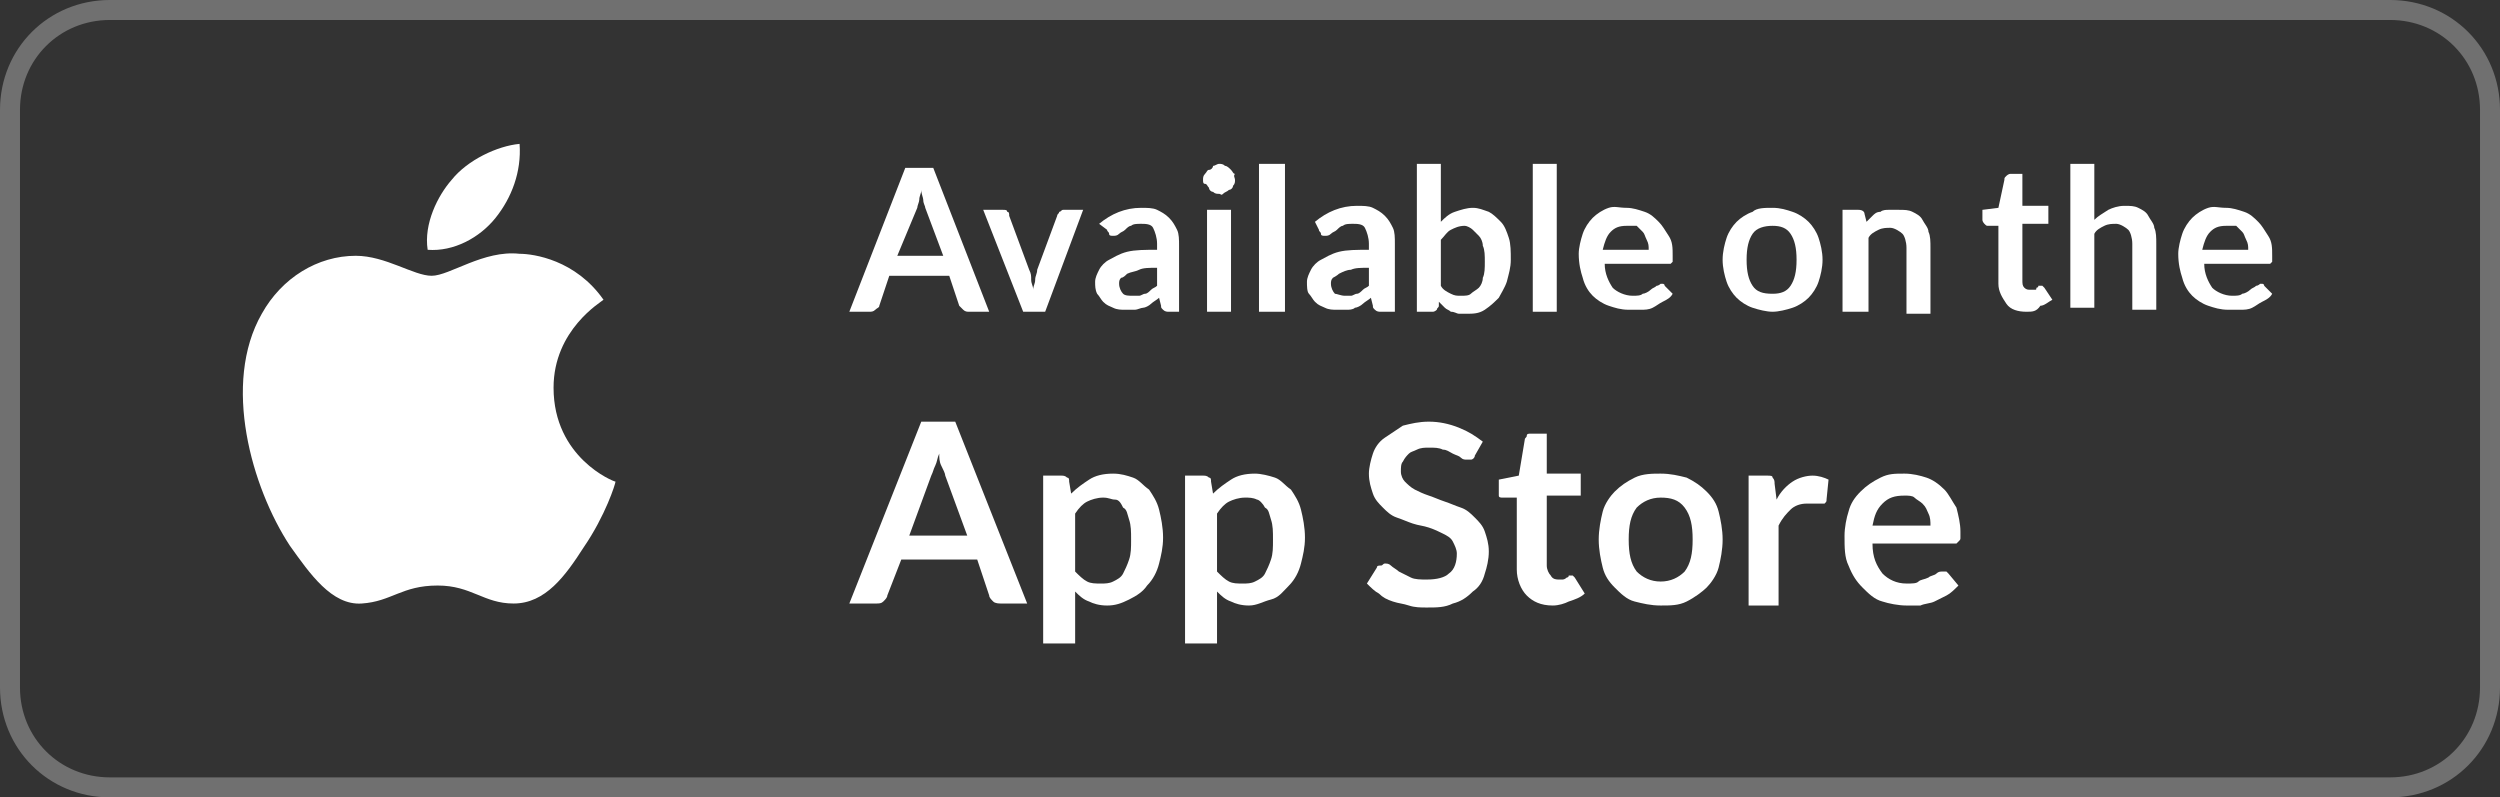 <?xml version="1.0" encoding="utf-8"?>
<!-- Generator: Adobe Illustrator 24.3.0, SVG Export Plug-In . SVG Version: 6.00 Build 0)  -->
<svg version="1.1" id="Layer_1" xmlns="http://www.w3.org/2000/svg" xmlns:xlink="http://www.w3.org/1999/xlink" x="0px" y="0px"
	 width="125.1px" height="39.9px" viewBox="0 0 125.1 39.9" style="enable-background:new 0 0 125.1 39.9;" xml:space="preserve">
<rect x="0" y="0" width="125.1" height="39.9" fill="#333333" stroke="none"/>
<style type="text/css">
	.st0{fill:#FFFFFF;}
	.st1{opacity:0.3;fill:none;stroke:#FFFFFF;stroke-miterlimit:10;}
</style>
<path class="st0" d="M27.7,19.4c0-2.9,2.4-4.3,2.5-4.4c-1.4-2-3.5-2.3-4.2-2.3c-1.8-0.2-3.5,1.1-4.4,1.1c-0.9,0-2.3-1-3.8-1
	c-1.9,0-3.7,1.1-4.7,2.9c-2,3.5-0.5,8.7,1.4,11.6c1,1.4,2.1,3,3.6,2.9c1.5-0.1,2-0.9,3.8-0.9c1.7,0,2.3,0.9,3.8,0.9
	c1.6,0,2.6-1.4,3.5-2.8c1.1-1.6,1.6-3.2,1.6-3.3C30.7,24.1,27.7,22.9,27.7,19.4"/>
<path class="st0" d="M24.8,10.9c0.8-1,1.3-2.3,1.2-3.7C24.9,7.3,23.4,8,22.6,9c-0.7,0.8-1.4,2.2-1.2,3.5
	C22.7,12.6,24,11.9,24.8,10.9"/>
<g>
	<path class="st0" d="M49.5,15.6h-1c-0.1,0-0.2,0-0.3-0.1s-0.1-0.1-0.2-0.2l-0.5-1.5h-3L44,15.3c0,0.1-0.1,0.1-0.2,0.2
		c-0.1,0.1-0.2,0.1-0.3,0.1h-1l2.8-7.2h1.4L49.5,15.6z M44.9,12.8h2.3l-0.9-2.4c0-0.1-0.1-0.2-0.1-0.4c0-0.1-0.1-0.3-0.1-0.5
		c0,0.2-0.1,0.3-0.1,0.5c0,0.1-0.1,0.3-0.1,0.4L44.9,12.8z"/>
	<path class="st0" d="M52.3,15.6h-1.1l-2-5.1h1c0.1,0,0.2,0,0.2,0.1c0.1,0,0.1,0.1,0.1,0.2l1,2.7c0.1,0.2,0.1,0.3,0.1,0.5
		c0,0.2,0.1,0.3,0.1,0.5c0-0.2,0.1-0.3,0.1-0.5c0-0.2,0.1-0.3,0.1-0.5l1-2.7c0-0.1,0.1-0.1,0.1-0.2c0.1,0,0.1-0.1,0.2-0.1h1
		L52.3,15.6z"/>
	<path class="st0" d="M59.1,15.6h-0.6c-0.1,0-0.2,0-0.3-0.1s-0.1-0.1-0.1-0.2L58,14.9c-0.1,0.1-0.3,0.2-0.4,0.3s-0.3,0.2-0.4,0.2
		s-0.3,0.1-0.4,0.1c-0.1,0-0.3,0-0.5,0c-0.2,0-0.4,0-0.6-0.1s-0.3-0.1-0.5-0.3c-0.1-0.1-0.2-0.3-0.3-0.4c-0.1-0.2-0.1-0.4-0.1-0.6
		c0-0.2,0.1-0.4,0.2-0.6c0.1-0.2,0.3-0.4,0.5-0.5s0.5-0.3,0.9-0.4c0.4-0.1,0.9-0.1,1.5-0.1v-0.3c0-0.3-0.1-0.6-0.2-0.8
		c-0.1-0.2-0.4-0.2-0.6-0.2c-0.2,0-0.4,0-0.5,0.1c-0.1,0-0.2,0.1-0.3,0.2c-0.1,0.1-0.2,0.1-0.3,0.2s-0.2,0.1-0.3,0.1
		c-0.1,0-0.2,0-0.2-0.1s-0.1-0.1-0.1-0.2L55,11.2c0.6-0.5,1.3-0.8,2.1-0.8c0.3,0,0.6,0,0.8,0.1c0.2,0.1,0.4,0.2,0.6,0.4
		c0.2,0.2,0.3,0.4,0.4,0.6c0.1,0.2,0.1,0.5,0.1,0.8V15.6z M56.7,14.8c0.1,0,0.2,0,0.3,0c0.1,0,0.2-0.1,0.3-0.1
		c0.1,0,0.2-0.1,0.3-0.2c0.1-0.1,0.2-0.1,0.3-0.2v-0.9c-0.4,0-0.7,0-0.9,0.1s-0.4,0.1-0.6,0.2c-0.1,0.1-0.2,0.2-0.3,0.2
		C56,14,56,14.1,56,14.2c0,0.2,0.1,0.4,0.2,0.5S56.5,14.8,56.7,14.8z"/>
	<path class="st0" d="M61.8,9c0,0.1,0,0.2-0.1,0.3c0,0.1-0.1,0.2-0.2,0.2c-0.1,0.1-0.2,0.1-0.3,0.2S61.1,9.7,61,9.7
		c-0.1,0-0.2,0-0.3-0.1c-0.1,0-0.2-0.1-0.2-0.2c-0.1-0.1-0.1-0.2-0.2-0.2S60.2,9.1,60.2,9c0-0.1,0-0.2,0.1-0.3s0.1-0.2,0.2-0.2
		s0.2-0.1,0.2-0.2c0.1,0,0.2-0.1,0.3-0.1c0.1,0,0.2,0,0.3,0.1c0.1,0,0.2,0.1,0.3,0.2c0.1,0.1,0.1,0.2,0.2,0.2
		C61.7,8.8,61.8,8.9,61.8,9z M61.6,10.5v5.1h-1.2v-5.1H61.6z"/>
	<path class="st0" d="M64.3,8.2v7.4H63V8.2H64.3z"/>
	<path class="st0" d="M69.7,15.6h-0.6c-0.1,0-0.2,0-0.3-0.1s-0.1-0.1-0.1-0.2l-0.1-0.4c-0.1,0.1-0.3,0.2-0.4,0.3
		c-0.1,0.1-0.3,0.2-0.4,0.2c-0.1,0.1-0.3,0.1-0.4,0.1c-0.1,0-0.3,0-0.5,0c-0.2,0-0.4,0-0.6-0.1c-0.2-0.1-0.3-0.1-0.5-0.3
		c-0.1-0.1-0.2-0.3-0.3-0.4s-0.1-0.4-0.1-0.6c0-0.2,0.1-0.4,0.2-0.6c0.1-0.2,0.3-0.4,0.5-0.5s0.5-0.3,0.9-0.4
		c0.4-0.1,0.9-0.1,1.5-0.1v-0.3c0-0.3-0.1-0.6-0.2-0.8c-0.1-0.2-0.4-0.2-0.6-0.2c-0.2,0-0.4,0-0.5,0.1c-0.1,0-0.2,0.1-0.3,0.2
		c-0.1,0.1-0.2,0.1-0.3,0.2s-0.2,0.1-0.3,0.1c-0.1,0-0.2,0-0.2-0.1s-0.1-0.1-0.1-0.2l-0.2-0.4c0.6-0.5,1.3-0.8,2.1-0.8
		c0.3,0,0.6,0,0.8,0.1c0.2,0.1,0.4,0.2,0.6,0.4c0.2,0.2,0.3,0.4,0.4,0.6s0.1,0.5,0.1,0.8V15.6z M67.3,14.8c0.1,0,0.2,0,0.3,0
		c0.1,0,0.2-0.1,0.3-0.1c0.1,0,0.2-0.1,0.3-0.2c0.1-0.1,0.2-0.1,0.3-0.2v-0.9c-0.4,0-0.7,0-0.9,0.1c-0.2,0-0.4,0.1-0.6,0.2
		c-0.1,0.1-0.3,0.2-0.3,0.2c-0.1,0.1-0.1,0.2-0.1,0.3c0,0.2,0.1,0.4,0.2,0.5C66.9,14.7,67.1,14.8,67.3,14.8z"/>
	<path class="st0" d="M70.9,15.6V8.2h1.2v2.9c0.2-0.2,0.4-0.4,0.7-0.5c0.3-0.1,0.6-0.2,0.9-0.2c0.3,0,0.5,0.1,0.8,0.2
		c0.2,0.1,0.4,0.3,0.6,0.5c0.2,0.2,0.3,0.5,0.4,0.8c0.1,0.3,0.1,0.7,0.1,1.1c0,0.4-0.1,0.7-0.2,1.1c-0.1,0.3-0.3,0.6-0.4,0.8
		c-0.2,0.2-0.4,0.4-0.7,0.6s-0.6,0.2-0.9,0.2c-0.2,0-0.3,0-0.4,0c-0.1,0-0.2-0.1-0.4-0.1c-0.1-0.1-0.2-0.1-0.3-0.2
		c-0.1-0.1-0.2-0.2-0.3-0.3L72,15.3c0,0.1-0.1,0.1-0.1,0.2c0,0-0.1,0.1-0.2,0.1H70.9z M73.3,11.3c-0.3,0-0.5,0.1-0.7,0.2
		s-0.3,0.3-0.5,0.5v2.3c0.1,0.2,0.3,0.3,0.5,0.4s0.3,0.1,0.5,0.1c0.2,0,0.4,0,0.5-0.1s0.3-0.2,0.4-0.3c0.1-0.1,0.2-0.3,0.2-0.5
		c0.1-0.2,0.1-0.5,0.1-0.8c0-0.3,0-0.6-0.1-0.8c0-0.2-0.1-0.4-0.2-0.5c-0.1-0.1-0.2-0.2-0.3-0.3C73.6,11.4,73.4,11.3,73.3,11.3z"/>
	<path class="st0" d="M77.9,8.2v7.4h-1.2V8.2H77.9z"/>
	<path class="st0" d="M81.4,10.4c0.3,0,0.6,0.1,0.9,0.2s0.5,0.3,0.7,0.5c0.2,0.2,0.3,0.4,0.5,0.7s0.2,0.6,0.2,1c0,0.1,0,0.2,0,0.2
		c0,0.1,0,0.1,0,0.1c0,0-0.1,0.1-0.1,0.1c0,0-0.1,0-0.1,0h-3.2c0,0.5,0.2,0.9,0.4,1.2c0.2,0.2,0.6,0.4,1,0.4c0.2,0,0.4,0,0.5-0.1
		c0.1,0,0.3-0.1,0.4-0.2c0.1-0.1,0.2-0.1,0.3-0.2c0.1,0,0.2-0.1,0.2-0.1c0,0,0.1,0,0.1,0c0,0,0.1,0,0.1,0.1l0.4,0.4
		c-0.1,0.2-0.3,0.3-0.5,0.4c-0.2,0.1-0.3,0.2-0.5,0.3c-0.2,0.1-0.4,0.1-0.6,0.1c-0.2,0-0.4,0-0.6,0c-0.4,0-0.7-0.1-1-0.2
		c-0.3-0.1-0.6-0.3-0.8-0.5c-0.2-0.2-0.4-0.5-0.5-0.9c-0.1-0.3-0.2-0.7-0.2-1.2c0-0.3,0.1-0.7,0.2-1c0.1-0.3,0.3-0.6,0.5-0.8
		c0.2-0.2,0.5-0.4,0.8-0.5S81,10.4,81.4,10.4z M81.4,11.3c-0.4,0-0.6,0.1-0.8,0.3c-0.2,0.2-0.3,0.5-0.4,0.9h2.3c0-0.2,0-0.3-0.1-0.5
		s-0.1-0.3-0.2-0.4c-0.1-0.1-0.2-0.2-0.3-0.3C81.7,11.3,81.6,11.3,81.4,11.3z"/>
	<path class="st0" d="M88.7,10.4c0.4,0,0.7,0.1,1,0.2c0.3,0.1,0.6,0.3,0.8,0.5c0.2,0.2,0.4,0.5,0.5,0.8c0.1,0.3,0.2,0.7,0.2,1.1
		c0,0.4-0.1,0.8-0.2,1.1c-0.1,0.3-0.3,0.6-0.5,0.8c-0.2,0.2-0.5,0.4-0.8,0.5c-0.3,0.1-0.7,0.2-1,0.2s-0.7-0.1-1-0.2
		c-0.3-0.1-0.6-0.3-0.8-0.5s-0.4-0.5-0.5-0.8s-0.2-0.7-0.2-1.1c0-0.4,0.1-0.8,0.2-1.1c0.1-0.3,0.3-0.6,0.5-0.8s0.5-0.4,0.8-0.5
		C87.9,10.4,88.3,10.4,88.7,10.4z M88.7,14.7c0.4,0,0.7-0.1,0.9-0.4c0.2-0.3,0.3-0.7,0.3-1.3c0-0.6-0.1-1-0.3-1.3
		c-0.2-0.3-0.5-0.4-0.9-0.4c-0.4,0-0.8,0.1-1,0.4c-0.2,0.3-0.3,0.7-0.3,1.3s0.1,1,0.3,1.3S88.2,14.7,88.7,14.7z"/>
	<path class="st0" d="M92.2,15.6v-5.1h0.8c0.2,0,0.3,0.1,0.3,0.2l0.1,0.4c0.1-0.1,0.2-0.2,0.3-0.3c0.1-0.1,0.2-0.2,0.4-0.2
		c0.1-0.1,0.3-0.1,0.4-0.1c0.1,0,0.3,0,0.5,0c0.3,0,0.5,0,0.7,0.1c0.2,0.1,0.4,0.2,0.5,0.4s0.3,0.4,0.3,0.6c0.1,0.2,0.1,0.5,0.1,0.8
		v3.3h-1.2v-3.3c0-0.3-0.1-0.6-0.2-0.7s-0.4-0.3-0.6-0.3c-0.2,0-0.4,0-0.6,0.1c-0.2,0.1-0.4,0.2-0.5,0.4v3.7H92.2z"/>
	<path class="st0" d="M101.4,15.6c-0.4,0-0.8-0.1-1-0.4c-0.2-0.3-0.4-0.6-0.4-1v-2.9h-0.5c-0.1,0-0.1,0-0.2-0.1c0,0-0.1-0.1-0.1-0.2
		v-0.5l0.8-0.1l0.3-1.4c0-0.1,0-0.1,0.1-0.2c0,0,0.1-0.1,0.2-0.1h0.6v1.6h1.3v0.9h-1.3v2.8c0,0.2,0,0.3,0.1,0.4
		c0.1,0.1,0.2,0.1,0.3,0.1c0.1,0,0.1,0,0.2,0s0.1,0,0.1-0.1c0,0,0.1,0,0.1-0.1c0,0,0.1,0,0.1,0c0,0,0.1,0,0.1,0c0,0,0,0,0.1,0.1
		l0.4,0.6c-0.2,0.1-0.4,0.3-0.6,0.3C101.9,15.6,101.7,15.6,101.4,15.6z"/>
	<path class="st0" d="M103.6,15.6V8.2h1.2V11c0.2-0.2,0.4-0.3,0.7-0.5c0.2-0.1,0.5-0.2,0.8-0.2c0.3,0,0.5,0,0.7,0.1
		c0.2,0.1,0.4,0.2,0.5,0.4s0.3,0.4,0.3,0.6c0.1,0.2,0.1,0.5,0.1,0.8v3.3h-1.2v-3.3c0-0.3-0.1-0.6-0.2-0.7s-0.4-0.3-0.6-0.3
		c-0.2,0-0.4,0-0.6,0.1c-0.2,0.1-0.4,0.2-0.5,0.4v3.7H103.6z"/>
	<path class="st0" d="M111.4,10.4c0.3,0,0.6,0.1,0.9,0.2s0.5,0.3,0.7,0.5c0.2,0.2,0.3,0.4,0.5,0.7s0.2,0.6,0.2,1c0,0.1,0,0.2,0,0.2
		c0,0.1,0,0.1,0,0.1c0,0-0.1,0.1-0.1,0.1c0,0-0.1,0-0.1,0h-3.2c0,0.5,0.2,0.9,0.4,1.2c0.2,0.2,0.6,0.4,1,0.4c0.2,0,0.4,0,0.5-0.1
		c0.1,0,0.3-0.1,0.4-0.2c0.1-0.1,0.2-0.1,0.3-0.2c0.1,0,0.2-0.1,0.2-0.1c0,0,0.1,0,0.1,0c0,0,0.1,0,0.1,0.1l0.4,0.4
		c-0.1,0.2-0.3,0.3-0.5,0.4c-0.2,0.1-0.3,0.2-0.5,0.3c-0.2,0.1-0.4,0.1-0.6,0.1c-0.2,0-0.4,0-0.6,0c-0.4,0-0.7-0.1-1-0.2
		c-0.3-0.1-0.6-0.3-0.8-0.5c-0.2-0.2-0.4-0.5-0.5-0.9c-0.1-0.3-0.2-0.7-0.2-1.2c0-0.3,0.1-0.7,0.2-1c0.1-0.3,0.3-0.6,0.5-0.8
		c0.2-0.2,0.5-0.4,0.8-0.5S111,10.4,111.4,10.4z M111.4,11.3c-0.4,0-0.6,0.1-0.8,0.3c-0.2,0.2-0.3,0.5-0.4,0.9h2.3
		c0-0.2,0-0.3-0.1-0.5s-0.1-0.3-0.2-0.4c-0.1-0.1-0.2-0.2-0.3-0.3C111.7,11.3,111.6,11.3,111.4,11.3z"/>
</g>
<g>
	<path class="st0" d="M51.4,30.2h-1.3c-0.1,0-0.3,0-0.4-0.1c-0.1-0.1-0.2-0.2-0.2-0.3L48.9,28h-3.8l-0.7,1.8c0,0.1-0.1,0.2-0.2,0.3
		c-0.1,0.1-0.2,0.1-0.4,0.1h-1.3l3.6-9.1h1.7L51.4,30.2z M45.5,26.8h2.9l-1.1-3c0-0.1-0.1-0.3-0.2-0.5S47,22.9,47,22.7
		c-0.1,0.2-0.1,0.4-0.2,0.6c-0.1,0.2-0.1,0.3-0.2,0.5L45.5,26.8z"/>
	<path class="st0" d="M52.2,32.3v-8.5h0.9c0.1,0,0.2,0,0.3,0.1c0.1,0,0.1,0.1,0.1,0.2l0.1,0.6c0.3-0.3,0.6-0.5,0.9-0.7
		c0.3-0.2,0.7-0.3,1.2-0.3c0.4,0,0.7,0.1,1,0.2c0.3,0.1,0.5,0.4,0.8,0.6c0.2,0.3,0.4,0.6,0.5,1c0.1,0.4,0.2,0.9,0.2,1.4
		c0,0.5-0.1,0.9-0.2,1.3c-0.1,0.4-0.3,0.8-0.6,1.1c-0.2,0.3-0.5,0.5-0.9,0.7s-0.7,0.3-1.1,0.3c-0.4,0-0.7-0.1-0.9-0.2
		c-0.3-0.1-0.5-0.3-0.7-0.5v2.6H52.2z M55.2,24.9c-0.3,0-0.6,0.1-0.8,0.2c-0.2,0.1-0.4,0.3-0.6,0.6v2.9c0.2,0.2,0.4,0.4,0.6,0.5
		s0.4,0.1,0.7,0.1c0.2,0,0.4,0,0.6-0.1c0.2-0.1,0.4-0.2,0.5-0.4c0.1-0.2,0.2-0.4,0.3-0.7c0.1-0.3,0.1-0.6,0.1-1c0-0.4,0-0.7-0.1-1
		c-0.1-0.3-0.1-0.5-0.3-0.6C56.1,25.2,56,25,55.8,25S55.5,24.9,55.2,24.9z"/>
	<path class="st0" d="M59.3,32.3v-8.5h0.9c0.1,0,0.2,0,0.3,0.1c0.1,0,0.1,0.1,0.1,0.2l0.1,0.6c0.3-0.3,0.6-0.5,0.9-0.7
		c0.3-0.2,0.7-0.3,1.2-0.3c0.3,0,0.7,0.1,1,0.2c0.3,0.1,0.5,0.4,0.8,0.6c0.2,0.3,0.4,0.6,0.5,1c0.1,0.4,0.2,0.9,0.2,1.4
		c0,0.5-0.1,0.9-0.2,1.3c-0.1,0.4-0.3,0.8-0.6,1.1S64,29.9,63.6,30s-0.7,0.3-1.1,0.3c-0.4,0-0.7-0.1-0.9-0.2
		c-0.3-0.1-0.5-0.3-0.7-0.5v2.6H59.3z M62.3,24.9c-0.3,0-0.6,0.1-0.8,0.2c-0.2,0.1-0.4,0.3-0.6,0.6v2.9c0.2,0.2,0.4,0.4,0.6,0.5
		s0.4,0.1,0.7,0.1c0.2,0,0.4,0,0.6-0.1c0.2-0.1,0.4-0.2,0.5-0.4c0.1-0.2,0.2-0.4,0.3-0.7s0.1-0.6,0.1-1c0-0.4,0-0.7-0.1-1
		c-0.1-0.3-0.1-0.5-0.3-0.6C63.2,25.2,63,25,62.9,25C62.7,24.9,62.5,24.9,62.3,24.9z"/>
	<path class="st0" d="M73.8,22.8c0,0.1-0.1,0.2-0.2,0.2S73.5,23,73.4,23c-0.1,0-0.2,0-0.3-0.1c-0.1-0.1-0.2-0.1-0.4-0.2
		s-0.3-0.2-0.5-0.2c-0.2-0.1-0.4-0.1-0.7-0.1c-0.2,0-0.4,0-0.6,0.1c-0.2,0.1-0.3,0.1-0.4,0.2s-0.2,0.2-0.3,0.4
		c-0.1,0.1-0.1,0.3-0.1,0.5c0,0.2,0.1,0.4,0.2,0.5c0.1,0.1,0.3,0.3,0.5,0.4c0.2,0.1,0.4,0.2,0.7,0.3c0.3,0.1,0.5,0.2,0.8,0.3
		c0.3,0.1,0.5,0.2,0.8,0.3c0.3,0.1,0.5,0.3,0.7,0.5c0.2,0.2,0.4,0.4,0.5,0.7s0.2,0.6,0.2,1c0,0.4-0.1,0.8-0.2,1.1
		c-0.1,0.4-0.3,0.7-0.6,0.9c-0.3,0.3-0.6,0.5-1,0.6c-0.4,0.2-0.8,0.2-1.3,0.2c-0.3,0-0.6,0-0.9-0.1c-0.3-0.1-0.5-0.1-0.8-0.2
		c-0.3-0.1-0.5-0.2-0.7-0.4c-0.2-0.1-0.4-0.3-0.6-0.5l0.5-0.8c0-0.1,0.1-0.1,0.2-0.1c0.1,0,0.1-0.1,0.2-0.1c0.1,0,0.2,0,0.3,0.1
		c0.1,0.1,0.3,0.2,0.4,0.3c0.2,0.1,0.4,0.2,0.6,0.3c0.2,0.1,0.5,0.1,0.8,0.1c0.5,0,0.9-0.1,1.1-0.3c0.3-0.2,0.4-0.6,0.4-1
		c0-0.2-0.1-0.4-0.2-0.6s-0.3-0.3-0.5-0.4c-0.2-0.1-0.4-0.2-0.7-0.3s-0.5-0.1-0.8-0.2s-0.5-0.2-0.8-0.3c-0.3-0.1-0.5-0.3-0.7-0.5
		c-0.2-0.2-0.4-0.4-0.5-0.7c-0.1-0.3-0.2-0.6-0.2-1c0-0.3,0.1-0.7,0.2-1c0.1-0.3,0.3-0.6,0.6-0.8c0.3-0.2,0.6-0.4,0.9-0.6
		c0.4-0.1,0.8-0.2,1.3-0.2c0.5,0,1,0.1,1.5,0.3s0.8,0.4,1.2,0.7L73.8,22.8z"/>
	<path class="st0" d="M77.7,30.3c-0.6,0-1-0.2-1.3-0.5s-0.5-0.8-0.5-1.3v-3.6h-0.7c-0.1,0-0.2,0-0.2-0.1S75,24.7,75,24.6V24l1-0.2
		l0.3-1.8c0-0.1,0.1-0.1,0.1-0.2s0.1-0.1,0.2-0.1h0.8v2h1.7v1.1h-1.7v3.5c0,0.2,0.1,0.4,0.2,0.5C77.7,29,77.9,29,78,29
		c0.1,0,0.2,0,0.2,0s0.1,0,0.2-0.1c0,0,0.1,0,0.1-0.1c0,0,0.1,0,0.1,0c0,0,0.1,0,0.1,0s0.1,0.1,0.1,0.1l0.5,0.8
		c-0.2,0.2-0.5,0.3-0.8,0.4C78.3,30.2,78,30.3,77.7,30.3z"/>
	<path class="st0" d="M83.1,23.7c0.5,0,0.9,0.1,1.3,0.2c0.4,0.2,0.7,0.4,1,0.7c0.3,0.3,0.5,0.6,0.6,1s0.2,0.9,0.2,1.4
		c0,0.5-0.1,1-0.2,1.4s-0.4,0.8-0.6,1s-0.6,0.5-1,0.7c-0.4,0.2-0.8,0.2-1.3,0.2s-0.9-0.1-1.3-0.2s-0.7-0.4-1-0.7s-0.5-0.6-0.6-1
		s-0.2-0.9-0.2-1.4c0-0.5,0.1-1,0.2-1.4s0.4-0.8,0.6-1c0.3-0.3,0.6-0.5,1-0.7C82.2,23.7,82.7,23.7,83.1,23.7z M83.1,29.1
		c0.5,0,0.9-0.2,1.2-0.5c0.3-0.4,0.4-0.9,0.4-1.6c0-0.7-0.1-1.2-0.4-1.6c-0.3-0.4-0.7-0.5-1.2-0.5c-0.5,0-0.9,0.2-1.2,0.5
		c-0.3,0.4-0.4,0.9-0.4,1.6s0.1,1.2,0.4,1.6C82.2,28.9,82.6,29.1,83.1,29.1z"/>
	<path class="st0" d="M87.5,30.2v-6.4h0.9c0.2,0,0.3,0,0.3,0.1c0.1,0.1,0.1,0.2,0.1,0.3l0.1,0.8c0.2-0.4,0.5-0.7,0.8-0.9
		c0.3-0.2,0.7-0.3,1-0.3c0.3,0,0.6,0.1,0.8,0.2L91.4,25c0,0.1,0,0.1-0.1,0.2c0,0-0.1,0-0.2,0c-0.1,0-0.1,0-0.3,0c-0.1,0-0.3,0-0.4,0
		c-0.3,0-0.6,0.1-0.8,0.3c-0.2,0.2-0.4,0.4-0.6,0.8v4H87.5z"/>
	<path class="st0" d="M95.3,23.7c0.4,0,0.8,0.1,1.1,0.2c0.3,0.1,0.6,0.3,0.9,0.6c0.2,0.2,0.4,0.6,0.6,0.9c0.1,0.4,0.2,0.8,0.2,1.2
		c0,0.1,0,0.2,0,0.3c0,0.1,0,0.1-0.1,0.2c0,0-0.1,0.1-0.1,0.1c0,0-0.1,0-0.2,0h-4c0,0.7,0.2,1.1,0.5,1.5c0.3,0.3,0.7,0.5,1.2,0.5
		c0.3,0,0.5,0,0.6-0.1s0.3-0.1,0.5-0.2c0.1-0.1,0.3-0.1,0.4-0.2c0.1-0.1,0.2-0.1,0.3-0.1c0.1,0,0.1,0,0.2,0c0,0,0.1,0.1,0.1,0.1
		l0.5,0.6c-0.2,0.2-0.4,0.4-0.6,0.5S97,30,96.8,30.1c-0.2,0.1-0.5,0.1-0.7,0.2c-0.2,0-0.5,0-0.7,0c-0.4,0-0.9-0.1-1.2-0.2
		c-0.4-0.1-0.7-0.4-1-0.7c-0.3-0.3-0.5-0.6-0.7-1.1c-0.2-0.4-0.2-0.9-0.2-1.5c0-0.4,0.1-0.9,0.2-1.2c0.1-0.4,0.3-0.7,0.6-1
		c0.3-0.3,0.6-0.5,1-0.7S94.8,23.7,95.3,23.7z M95.3,24.8c-0.5,0-0.8,0.1-1.1,0.4c-0.3,0.3-0.4,0.6-0.5,1.1h2.9c0-0.2,0-0.4-0.1-0.6
		c-0.1-0.2-0.1-0.3-0.3-0.5c-0.1-0.1-0.3-0.2-0.4-0.3C95.7,24.8,95.5,24.8,95.3,24.8z"/>
</g>
<path class="st1" d="M119.6,39.4H5.5c-2.8,0-5-2.2-5-5V5.5c0-2.8,2.2-5,5-5h114.1c2.8,0,5,2.2,5,5v28.9
	C124.6,37.2,122.4,39.4,119.6,39.4z"/>
</svg>
